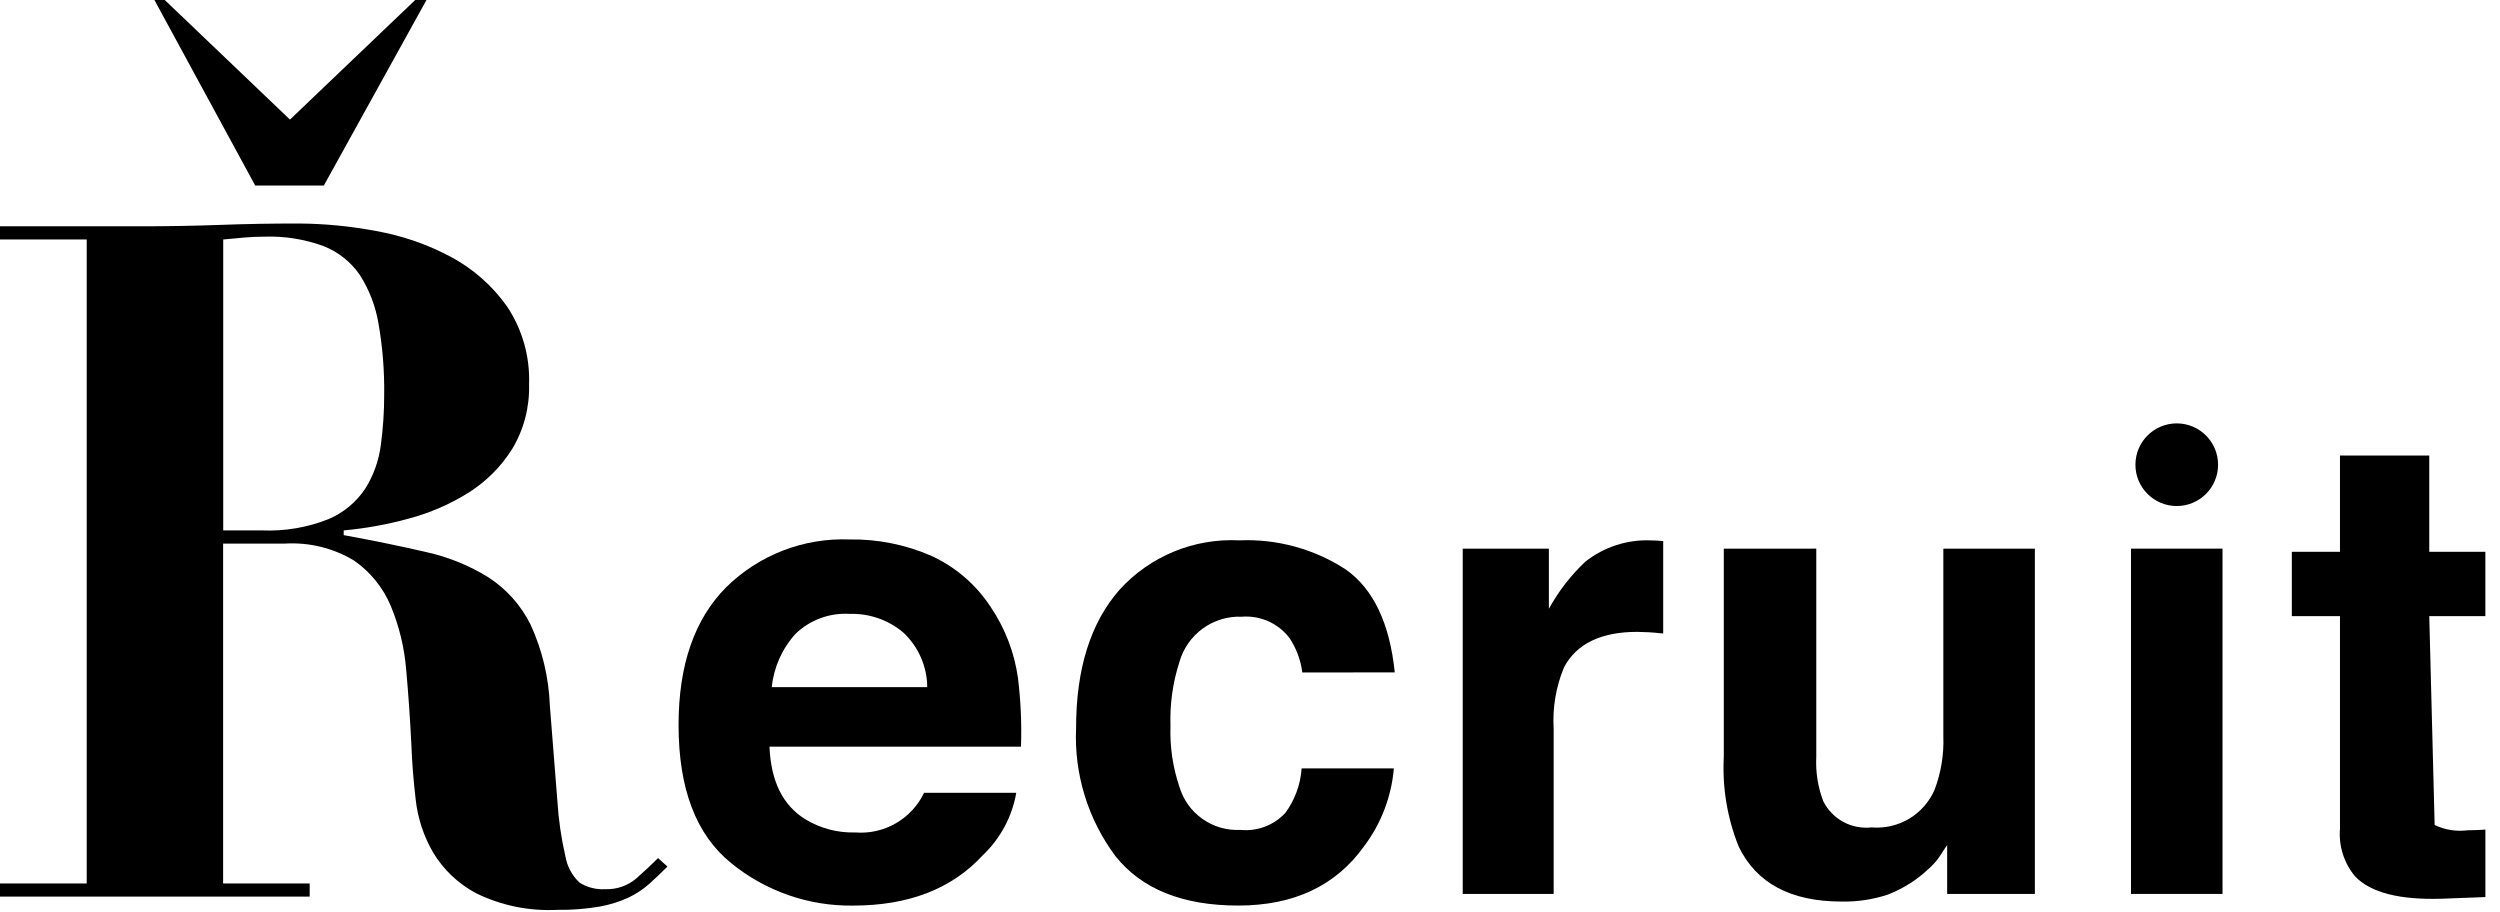 <svg fill="none" height="62" viewBox="0 0 170 62" width="170" xmlns="http://www.w3.org/2000/svg"><g fill="#000"><path d="m0 16.286v-.898h9.668c1.794 0 3.565-.032 5.314-.096 1.749-.064 3.52-.095 5.313-.094 1.772.011 3.539.182 5.28.511 1.778.316 3.495.909 5.088 1.76 1.513.81 2.817 1.96 3.809 3.361 1.049 1.568 1.575 3.428 1.504 5.313.045 1.542-.353 3.064-1.148 4.387-.755 1.204-1.772 2.221-2.976 2.976-1.259.788-2.63 1.381-4.066 1.76-1.445.399-2.922.666-4.415.801v.321c2.09.384 3.958.768 5.602 1.152 1.507.329 2.946.914 4.256 1.73 1.219.794 2.203 1.9 2.85 3.203.794 1.731 1.24 3.601 1.31 5.504.214 2.687.385 4.843.511 6.469.078 1.272.26 2.534.546 3.776.115.686.452 1.315.958 1.791.524.333 1.14.491 1.76.451.771.028 1.525-.235 2.112-.737.555-.492 1.046-.951 1.472-1.378l.637.577c-.423.424-.843.82-1.246 1.185-.424.372-.898.684-1.408.927-.623.284-1.279.489-1.953.609-.952.163-1.917.237-2.882.222-1.9.098-3.793-.287-5.503-1.12-1.217-.642-2.236-1.605-2.945-2.784-.643-1.111-1.046-2.343-1.185-3.619-.15-1.298-.247-2.526-.289-3.683-.088-1.745-.201-3.444-.352-5.087-.118-1.509-.474-2.99-1.056-4.388-.523-1.24-1.389-2.306-2.495-3.073-1.407-.846-3.037-1.248-4.676-1.152h-4.224v23.113h5.887v.894h-21.059v-.894h5.896v-43.791zm17.353-3.672-6.853-12.614h.704l8.514 8.132 8.516-8.132h.767l-6.979 12.614zm.447 23.453c1.552.068 3.102-.194 4.545-.769 1.018-.434 1.887-1.156 2.498-2.079.564-.904.924-1.919 1.056-2.976.151-1.125.227-2.259.225-3.393.022-1.619-.106-3.237-.384-4.833-.196-1.186-.631-2.319-1.279-3.331-.609-.881-1.467-1.561-2.464-1.953-1.281-.467-2.639-.685-4.002-.641-.466 0-.939.024-1.408.063l-1.408.13v19.78z"/><path d="m63.296 37.781c1.655.751 3.062 1.957 4.059 3.476.986 1.453 1.625 3.113 1.867 4.852.19 1.547.259 3.106.205 4.664h-17.102c.094 2.354.912 4.004 2.454 4.948 1.02.614 2.195.922 3.385.886.96.075 1.92-.141 2.754-.623s1.503-1.204 1.918-2.072h6.269c-.282 1.623-1.081 3.112-2.277 4.245-2.101 2.284-5.045 3.425-8.833 3.423-3.011.04-5.94-.982-8.272-2.886-2.389-1.925-3.583-5.059-3.581-9.402 0-4.064 1.077-7.181 3.231-9.353 1.102-1.088 2.416-1.939 3.86-2.499 1.444-.56 2.988-.818 4.536-.757 1.899-.03 3.782.344 5.525 1.097zm-9.186 5.304c-.919 1.007-1.491 2.282-1.631 3.638h10.573c-.005-.698-.153-1.387-.433-2.025-.281-.639-.688-1.214-1.198-1.689-1.017-.857-2.315-1.307-3.644-1.265-.67-.041-1.342.057-1.973.288s-1.207.589-1.693 1.053z"/><path d="m88.555 45.727c-.105-.847-.408-1.657-.886-2.365-.376-.485-.867-.869-1.429-1.118-.561-.249-1.176-.355-1.788-.308-.952-.04-1.889.243-2.661.802-.771.559-1.332 1.362-1.591 2.279-.453 1.401-.658 2.87-.607 4.341-.05 1.407.156 2.811.607 4.145.262.883.814 1.652 1.566 2.183s1.661.795 2.581.747c.566.058 1.137-.018 1.669-.22.532-.202 1.009-.525 1.394-.944.644-.881 1.026-1.927 1.101-3.016h6.271c-.164 1.923-.868 3.76-2.03 5.299-1.924 2.686-4.777 4.028-8.559 4.026-3.782-.002-6.563-1.122-8.342-3.361-1.872-2.508-2.818-5.586-2.677-8.712 0-4.026.985-7.16 2.954-9.402 1.025-1.129 2.288-2.015 3.698-2.596s2.931-.841 4.454-.763c2.558-.11 5.087.582 7.232 1.981 1.877 1.321 2.988 3.654 3.332 6.999z"/><path d="m112.569 36.756c.081.009.258.019.528.033v6.29c-.387-.043-.731-.073-1.033-.088-.301-.013-.546-.024-.733-.024-2.47 0-4.132.81-4.978 2.413-.55 1.323-.79 2.754-.704 4.184v11.221h-6.184v-23.478h5.859v4.092c.653-1.192 1.49-2.274 2.479-3.206 1.271-1.004 2.862-1.518 4.481-1.446.113 0 .208.004.285.009z"/><path d="m123.507 37.307v14.154c-.053 1.027.108 2.054.473 3.016.298.598.772 1.09 1.359 1.41.586.319 1.257.451 1.921.376.89.076 1.781-.128 2.55-.583.768-.456 1.374-1.141 1.734-1.958.444-1.16.649-2.397.603-3.638v-12.776h6.224v23.48h-5.964v-3.316c-.058.07-.201.287-.432.645-.225.353-.499.673-.813.95-.806.764-1.752 1.363-2.786 1.765-1.014.335-2.077.495-3.145.474-3.466 0-5.801-1.249-7.004-3.747-.775-1.934-1.119-4.013-1.009-6.094v-14.157z"/><path d="m144.908 37.307h6.223v23.48h-6.223z"/><path d="m165.556 56.101c.697.333 1.475.457 2.241.358.187 0 .383-.004.594-.015.21-.011.412-.013.616-.034v4.59l-2.911.111c-2.904.096-4.882-.402-5.945-1.513-.759-.905-1.13-2.073-1.033-3.25v-14.451h-3.274v-4.375h3.274v-6.548h6.072v6.548h3.815v4.375h-3.815"/><path d="m148.019 34.41c1.552 0 2.81-1.258 2.81-2.81 0-1.552-1.258-2.81-2.81-2.81s-2.81 1.258-2.81 2.81c0 1.552 1.258 2.81 2.81 2.81z"/></g></svg>
